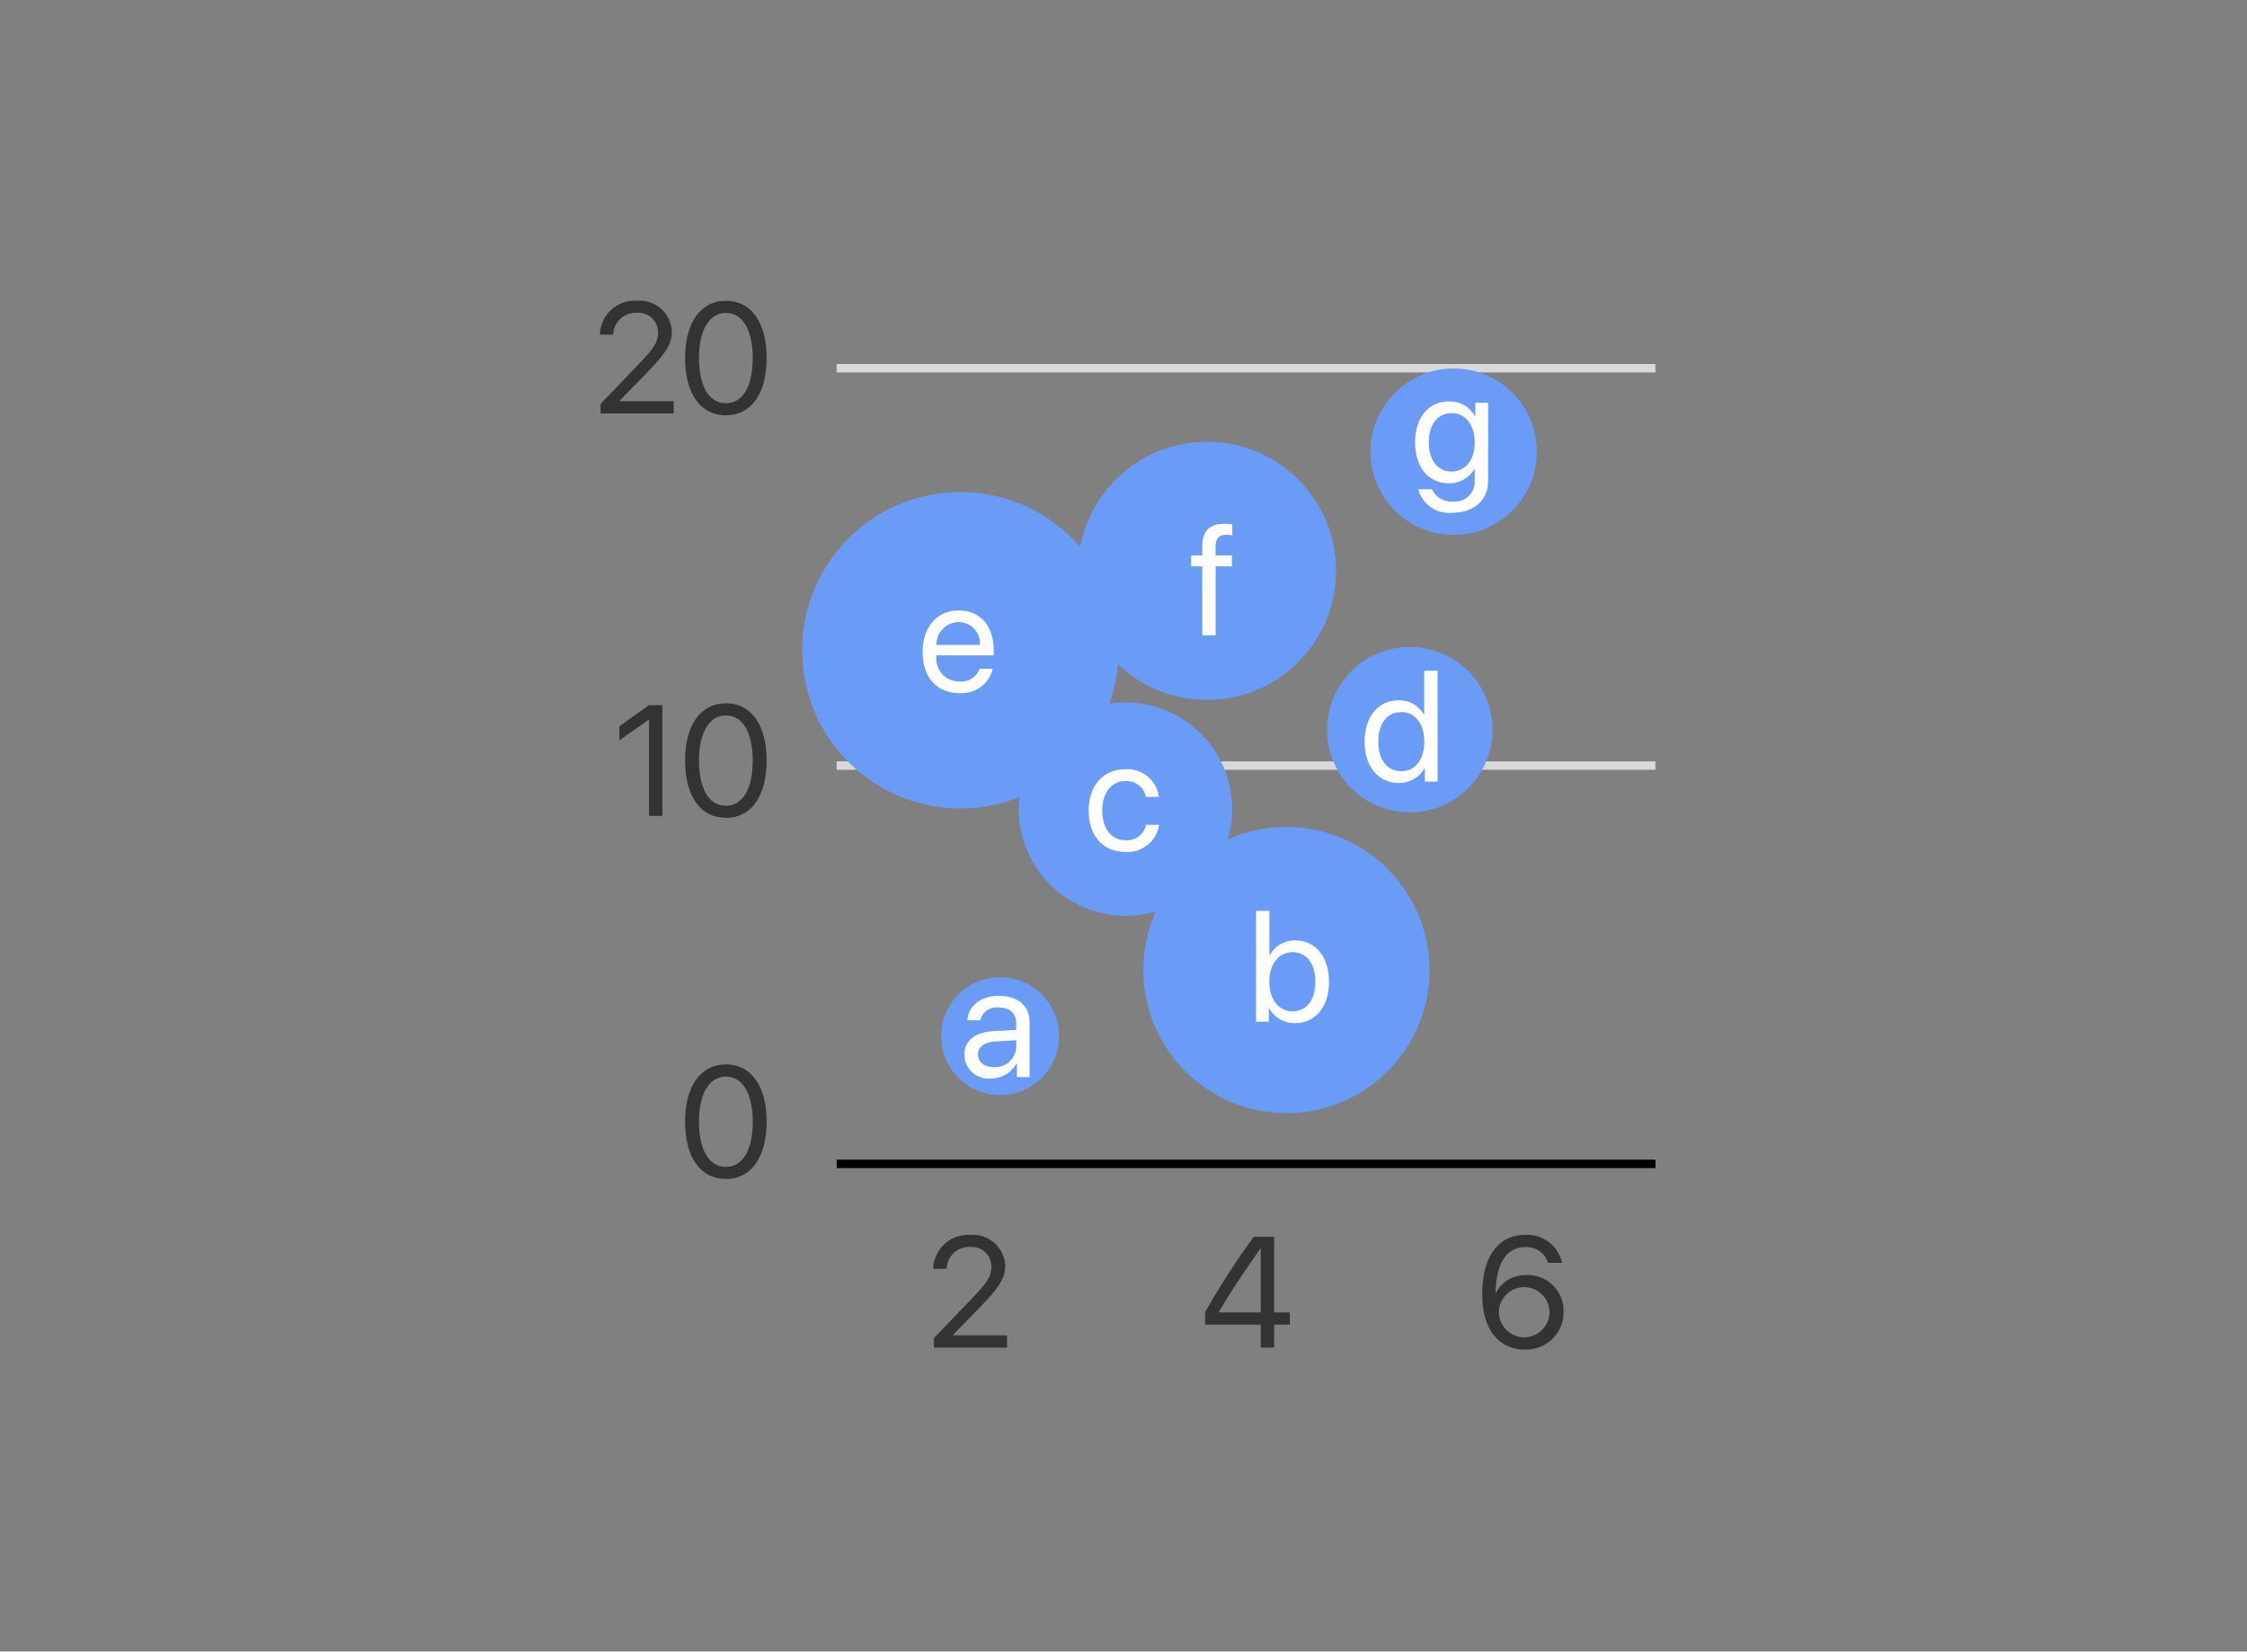 <svg xmlns="http://www.w3.org/2000/svg" viewBox="0 0 200 147"><rect x="0" y="0" width="200" height="147" fill="#808080" stroke="none"/><defs><style>.cls-1{isolation:isolate;}.cls-2{fill:#d9d9d9;}.cls-3,.cls-4{fill:#6a9bf7;}.cls-4{mix-blend-mode:multiply;}.cls-5{fill:#333;}.cls-6{fill:#fff;}</style></defs><g class="cls-1"><g id="Thumbnails"><rect class="cls-2" x="74.47" y="67.766" width="72.874" height="0.75"/><rect class="cls-2" x="74.47" y="32.401" width="72.874" height="0.75"/><circle class="cls-3" cx="129.387" cy="40.203" r="7.404"/><circle class="cls-3" cx="107.434" cy="50.807" r="11.488"/><circle class="cls-4" cx="85.48" cy="57.877" r="14.083"/><circle class="cls-4" cx="100.178" cy="72.017" r="9.496"/><circle class="cls-3" cx="125.48" cy="64.947" r="7.365"/><circle class="cls-4" cx="114.503" cy="86.342" r="12.736"/><circle class="cls-3" cx="89.015" cy="92.226" r="5.248"/><path class="cls-5" d="M60.977,99.835c0-3.09,1.347-5.093,3.637-5.093s3.623,1.989,3.623,5.086c0,3.117-1.326,5.106-3.623,5.106C62.31,104.935,60.977,102.953,60.977,99.835Zm6.022,0c0-2.427-.861-4.013-2.386-4.013s-2.399,1.6-2.399,4.006c0,2.461.854,4.033,2.399,4.033C66.152,103.862,67,102.296,67,99.835Z"/><path class="cls-5" d="M57.767,64.068h-.027l-2.611,1.818V64.649l2.625-1.887h1.203v9.864H57.767Z"/><path class="cls-5" d="M60.977,67.691c0-3.09,1.347-5.093,3.637-5.093s3.623,1.989,3.623,5.086c0,3.117-1.326,5.106-3.623,5.106C62.31,72.791,60.977,70.809,60.977,67.691Zm6.022,0c0-2.427-.861-4.013-2.386-4.013s-2.399,1.6-2.399,4.006c0,2.461.854,4.033,2.399,4.033C66.152,71.718,67,70.152,67,67.691Z"/><path class="cls-5" d="M56.716,26.771a2.863,2.863,0,0,1,3.083,2.741c0,1.087-.499,1.9-2.311,3.76L55.144,35.678v.027h4.819v1.094H53.456v-.848l3.473-3.623c1.333-1.388,1.641-1.921,1.641-2.741a1.733,1.733,0,0,0-1.853-1.743,1.998,1.998,0,0,0-2.133,1.941H53.394A3.099,3.099,0,0,1,56.716,26.771Z"/><path class="cls-5" d="M60.977,31.864c0-3.09,1.347-5.093,3.637-5.093s3.623,1.989,3.623,5.086c0,3.117-1.326,5.106-3.623,5.106C62.31,36.963,60.977,34.981,60.977,31.864Zm6.022,0c0-2.427-.861-4.013-2.386-4.013s-2.399,1.6-2.399,4.006c0,2.461.854,4.033,2.399,4.033C66.152,35.89,67,34.325,67,31.864Z"/><path class="cls-5" d="M86.388,109.921a2.863,2.863,0,0,1,3.083,2.741c0,1.087-.499,1.9-2.311,3.76l-2.345,2.406v.027h4.819v1.094H83.127v-.848l3.473-3.623c1.333-1.388,1.641-1.921,1.641-2.741a1.733,1.733,0,0,0-1.853-1.743,1.998,1.998,0,0,0-2.133,1.941H83.065A3.099,3.099,0,0,1,86.388,109.921Z"/><path class="cls-5" d="M112.221,117.898h-4.956v-1.114a71.257,71.257,0,0,1,4.327-6.699h1.818v6.733h1.395v1.08h-1.395v2.051H112.221Zm-3.739-1.08h3.739v-5.708h-.021c-1.866,2.666-2.939,4.313-3.719,5.681Z"/><path class="cls-5" d="M131.93,115.185c0-3.322,1.415-5.271,3.828-5.271a3.156,3.156,0,0,1,3.274,2.488h-1.251a1.996,1.996,0,0,0-2.037-1.401c-1.647,0-2.584,1.463-2.625,4.088h.021a2.946,2.946,0,0,1,2.755-1.6A3.18,3.18,0,0,1,139.169,116.75a3.324,3.324,0,0,1-3.493,3.37C133.857,120.12,131.93,118.855,131.93,115.185ZM137.918,116.791a2.253,2.253,0,0,0-4.505-.034,2.252,2.252,0,0,0,4.505.034Z"/><rect x="74.47" y="103.219" width="72.874" height="0.75"/><path class="cls-6" d="M85.837,93.858c0-1.217.937-1.982,2.577-2.078l2.037-.116v-.595c0-.868-.574-1.388-1.559-1.388a1.492,1.492,0,0,0-1.641,1.128H86.104c.082-1.23,1.135-2.174,2.816-2.174,1.668,0,2.721.902,2.721,2.317v4.915H90.513V94.645h-.027a2.593,2.593,0,0,1-2.283,1.347A2.136,2.136,0,0,1,85.837,93.858Zm4.614-.69v-.581l-1.9.116c-.957.062-1.504.485-1.504,1.155,0,.677.567,1.121,1.422,1.121A1.871,1.871,0,0,0,90.452,93.168Z"/><path class="cls-6" d="M101.992,70.927a1.747,1.747,0,0,0-1.818-1.408c-1.23,0-2.064,1.019-2.064,2.632,0,1.654.848,2.632,2.078,2.632A1.715,1.715,0,0,0,101.999,73.415H103.168a2.831,2.831,0,0,1-2.987,2.413c-1.969,0-3.281-1.388-3.281-3.678,0-2.242,1.306-3.678,3.268-3.678a2.831,2.831,0,0,1,2.987,2.454Z"/><path class="cls-6" d="M121.461,66.011c0-2.229,1.224-3.678,3.015-3.678a2.498,2.498,0,0,1,2.263,1.278h.027V59.702h1.189v9.864h-1.135V68.363h-.021a2.544,2.544,0,0,1-2.297,1.326C122.691,69.689,121.461,68.24,121.461,66.011Zm1.217,0c0,1.613.793,2.632,2.051,2.632,1.224,0,2.044-1.039,2.044-2.632,0-1.586-.82-2.632-2.044-2.632C123.471,63.379,122.678,64.405,122.678,66.011Z"/><path class="cls-6" d="M88.357,59.529a2.816,2.816,0,0,1-2.96,2.16c-2.037,0-3.274-1.415-3.274-3.65,0-2.208,1.258-3.705,3.22-3.705,1.921,0,3.104,1.395,3.104,3.548v.451H83.347v.068a2.032,2.032,0,0,0,2.078,2.256,1.716,1.716,0,0,0,1.764-1.128Zm-5.004-2.126h3.862a1.901,1.901,0,0,0-1.894-2.037A1.998,1.998,0,0,0,83.354,57.403Z"/><path class="cls-6" d="M107.012,50.411h-.991v-.978h.991v-.793c0-1.367.636-2.017,1.948-2.017a5.066,5.066,0,0,1,.725.055v.964a3.959,3.959,0,0,0-.54-.041c-.643,0-.95.342-.95,1.046v.786h1.456v.978h-1.449v6.132h-1.189Z"/><path class="cls-6" d="M126.236,43.549H127.46a1.837,1.837,0,0,0,1.825,1.08,1.755,1.755,0,0,0,1.976-1.77v-1.121h-.027a2.572,2.572,0,0,1-2.276,1.278c-1.812,0-3.001-1.429-3.001-3.637,0-2.229,1.189-3.65,3.028-3.65a2.585,2.585,0,0,1,2.311,1.319h.021V35.852h1.135v6.966c0,1.695-1.251,2.823-3.213,2.823A2.832,2.832,0,0,1,126.236,43.549Zm5.024-4.17c0-1.565-.827-2.604-2.064-2.604-1.224,0-2.023,1.012-2.023,2.604s.8,2.591,2.023,2.591C130.434,41.97,131.261,40.945,131.261,39.379Z"/><path class="cls-6" d="M112.959,89.735h-.027v1.203h-1.135V81.074h1.189v3.944h.027a2.521,2.521,0,0,1,2.276-1.312c1.791,0,3.001,1.449,3.001,3.678,0,2.235-1.203,3.678-3.021,3.678A2.55,2.55,0,0,1,112.959,89.735Zm.021-2.352c0,1.586.854,2.632,2.058,2.632,1.258,0,2.037-1.005,2.037-2.632,0-1.613-.779-2.632-2.037-2.632C113.834,84.752,112.979,85.805,112.979,87.384Z"/></g></g></svg>